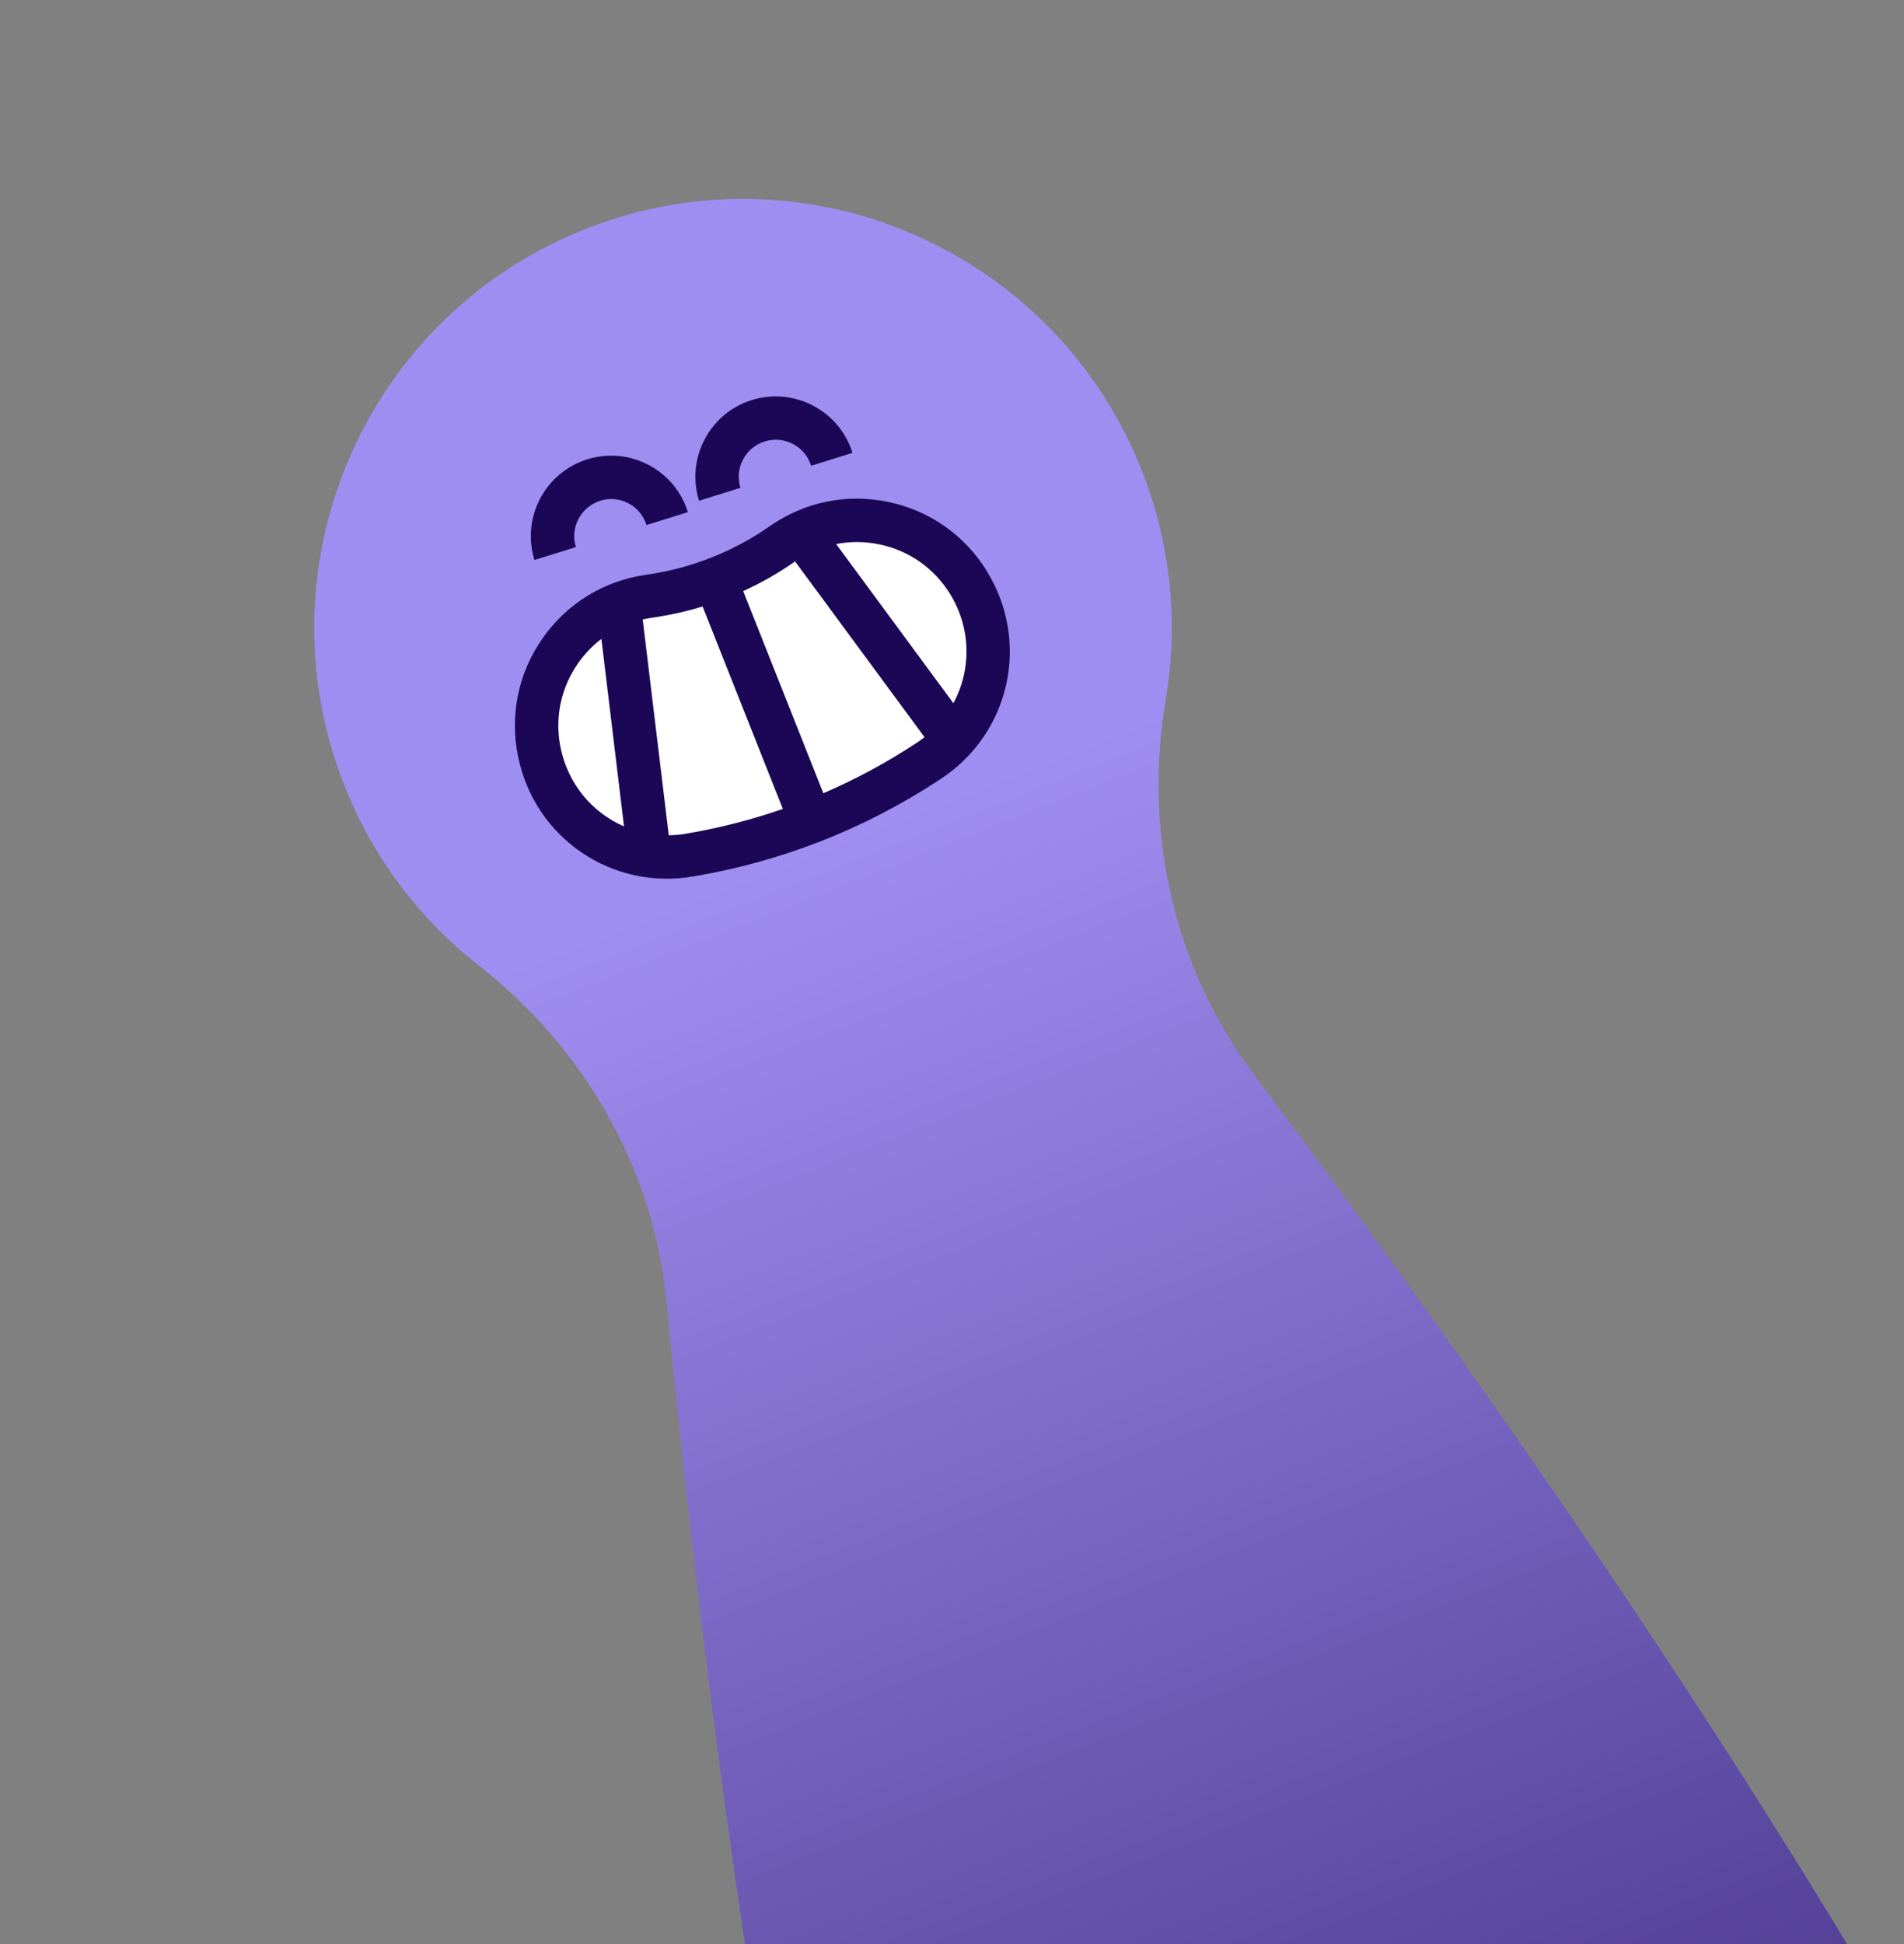 <svg width="478" height="488" viewBox="0 0 478 488" fill="none" xmlns="http://www.w3.org/2000/svg">
<rect x="0" y="0" width="478" height="488" fill="#808080" stroke="none"/>
<path d="M314.626 269.469C294.488 242.556 287.054 208.545 292.671 175.409C295.797 156.941 294.14 137.423 286.88 118.688C265.401 63.266 203.059 35.748 147.644 57.224C92.221 78.703 64.711 141.042 86.19 196.465C93.451 215.199 105.379 230.736 120.134 242.275C146.614 262.972 164.041 293.111 167.298 326.565C181.601 473.406 207.861 650.796 254.415 770.92C259.471 783.966 329.676 768.921 411.22 737.318C492.765 705.716 554.774 669.523 549.718 656.477C503.164 536.353 403.03 387.601 314.633 269.466L314.626 269.469Z" fill="url(#paint0_linear_11966_176)"/>
<path d="M196.332 136.557C186.658 143.327 175.546 147.761 163.87 149.518L162.694 149.694C144.076 152.492 131.619 170.337 135.397 188.778L135.414 188.822C138.977 206.248 155.759 217.669 173.281 214.594L174.2 214.433C195.311 210.728 215.432 202.702 233.303 190.876C248.1 181.079 252.447 161.308 243.128 146.215C233.203 130.147 211.814 125.732 196.339 136.554L196.332 136.557Z" fill="white"/>
<path d="M186.532 115.354C187.685 113.155 189.624 111.54 191.994 110.799C194.365 110.059 196.874 110.288 199.073 111.441C201.272 112.595 202.887 114.534 203.628 116.904L214.018 113.665C210.705 103.041 199.364 97.102 188.747 100.412C183.602 102.008 179.389 105.528 176.89 110.305C174.391 115.082 173.891 120.54 175.495 125.683L185.885 122.443C185.144 120.073 185.373 117.563 186.527 115.364L186.532 115.354Z" fill="#1C0756"/>
<path d="M150.671 125.68C153.041 124.939 155.551 125.169 157.75 126.322C159.949 127.476 161.563 129.415 162.304 131.785L172.694 128.545C171.088 123.396 167.578 119.187 162.808 116.686C158.039 114.184 152.573 113.687 147.431 115.29C136.82 118.615 130.866 129.937 134.179 140.561L144.576 137.318C143.052 132.425 145.816 127.24 150.681 125.685L150.671 125.68Z" fill="#1C0756"/>
<path d="M247.758 143.354C242.166 134.299 233.34 128.122 222.916 125.967C212.491 123.811 201.943 125.987 193.214 132.095C184.277 138.342 173.849 142.511 163.062 144.135L161.886 144.312C151.394 145.89 142.264 151.552 136.184 160.256C130.103 168.96 127.932 179.475 130.068 189.921C134.255 210.379 153.647 223.574 174.217 219.961L175.129 219.802C185.614 217.965 195.782 215.133 205.561 211.343C216.289 207.185 226.56 201.868 236.294 195.429C253.651 183.938 258.679 161.076 247.746 143.368L247.758 143.354ZM140.736 187.683C139.214 180.24 140.767 172.716 145.122 166.483C146.777 164.115 148.76 162.068 150.98 160.37L156.664 207.425C148.742 203.995 142.618 196.864 140.739 187.69L140.736 187.683ZM172.346 209.235C170.85 209.502 169.367 209.628 167.894 209.649L161.354 155.495C162.068 155.328 162.783 155.187 163.51 155.074L164.685 154.898C168.644 154.303 172.561 153.403 176.39 152.232L196.538 203.042C188.993 205.653 181.22 207.675 173.247 209.072L172.336 209.231L172.346 209.235ZM206.702 199.111L186.58 148.368C191.088 146.308 195.41 143.854 199.464 141.014C199.509 140.979 199.558 140.952 199.604 140.917L232.102 185.027C231.524 185.48 230.926 185.923 230.299 186.336C222.76 191.322 214.883 195.585 206.692 199.107L206.702 199.111ZM239.343 176.5L209.915 136.557C213.433 135.871 217.083 135.878 220.727 136.632C228.189 138.175 234.504 142.592 238.509 149.08C243.867 157.752 243.864 168.163 239.353 176.504L239.343 176.5Z" fill="#1C0756"/>
<defs>
<linearGradient id="paint0_linear_11966_176" x1="434" y1="784.5" x2="208" y2="211" gradientUnits="userSpaceOnUse">
<stop stop-color="#1C0756"/>
<stop offset="1" stop-color="#9F8EF1"/>
</linearGradient>
</defs>
</svg>
